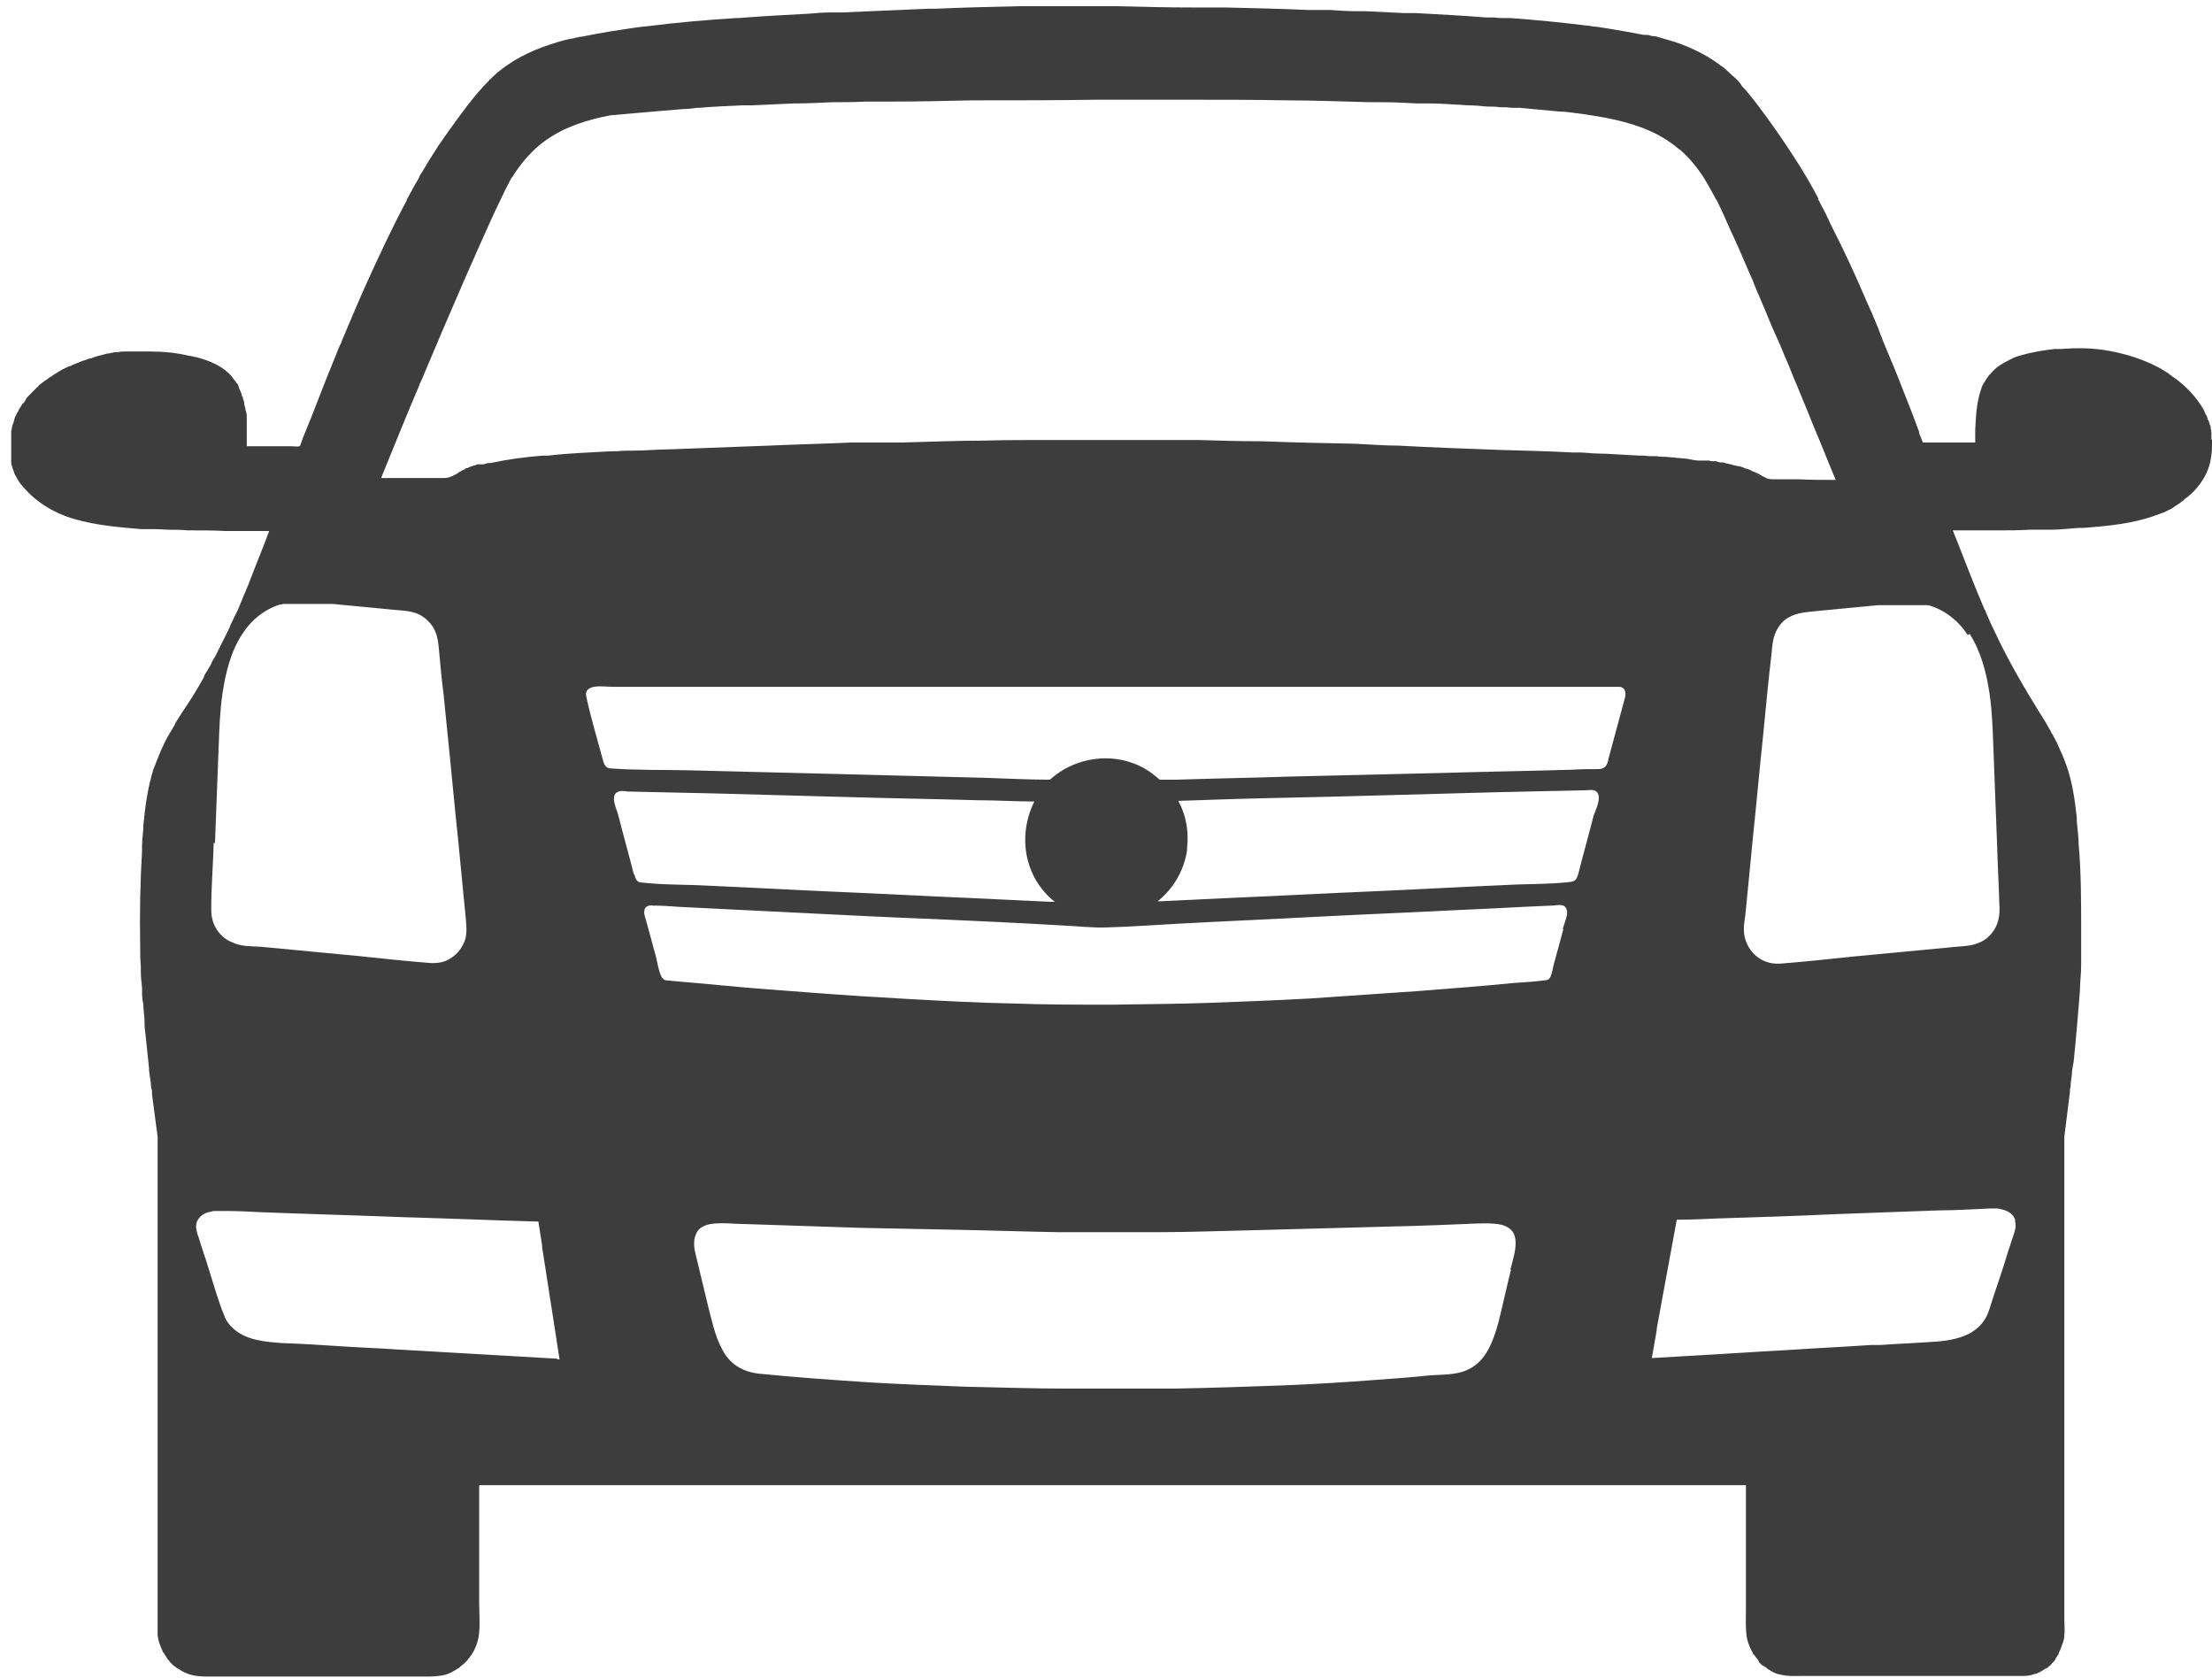 <?xml version="1.0" encoding="UTF-8"?>
<svg id="Layer_2" data-name="Layer 2" xmlns="http://www.w3.org/2000/svg" viewBox="0 0 35.5 26.93">
  <defs>
    <style>
      .cls-1 {
        fill: #3d3d3d;
        stroke-width: 0px;
      }
    </style>
  </defs>
  <g id="Wireframes...parte_1" data-name="Wireframes...parte 1">
    <path class="cls-1" d="M35.49,7.05s0,0,0,0c0-.02,0-.04,0-.06,0,0,0-.01,0-.02,0,0,0-.02,0-.02,0-.02,0-.04-.01-.07,0,0,0-.01,0-.02,0-.02-.01-.04-.02-.06,0-.01,0-.02-.01-.03,0-.02-.01-.03-.02-.04,0,0,0,0,0-.01,0-.01-.01-.02-.01-.03,0-.01-.01-.03-.02-.04-.01-.02-.02-.04-.03-.07,0,0,0,0,0,0-.12-.21-.29-.39-.49-.53-.01,0-.03-.02-.04-.03-.01,0-.03-.02-.04-.03-.02-.01-.03-.02-.05-.03-.03-.02-.05-.03-.08-.05,0,0,0,0,0,0-.26-.14-.54-.23-.82-.28-.26-.05-.52-.05-.78-.03-.02,0-.05,0-.07,0,0,0-.02,0-.03,0-.17.02-.36.05-.53.1-.04.01-.08.02-.12.04-.01,0-.02.01-.04.02-.01,0-.02.01-.04.02-.1.05-.19.1-.26.18,0,0,0,0,0,0,0,0-.02.02-.03.03,0,0-.01.02-.02.02-.01.01-.02.03-.03.04,0,.01-.02.02-.02.03-.02.03-.03.05-.05.08,0,0,0,0,0,0,0,0,0,0,0,0-.02.03-.03.07-.04.1,0,0,0,0,0,0-.07.2-.08.43-.09.64,0,0,0,0,0,.01,0,.06,0,.12,0,.18,0,0,0,0,0,.01-.01,0-.06,0-.08,0h-.68s-.07,0-.08,0c0,0,0,0,0,0-.02-.05-.04-.1-.06-.15,0,0,0-.02,0-.02-.04-.11-.08-.21-.12-.32-.05-.13-.1-.25-.15-.38,0,0,0,0,0,0,0,0,0,0,0,0,0,0,0,0,0,0-.09-.24-.19-.47-.29-.71-.03-.08-.06-.15-.09-.23,0,0,0,0,0,0,0-.01,0-.02-.01-.03-.06-.15-.12-.29-.19-.44-.17-.4-.35-.79-.55-1.18-.02-.04-.04-.08-.06-.13-.02-.03-.03-.07-.05-.1-.01-.02-.02-.04-.03-.06-.03-.05-.05-.1-.08-.15,0,0,0-.01,0-.02-.09-.17-.18-.33-.28-.49-.17-.27-.35-.54-.54-.8-.11-.15-.22-.3-.34-.44,0,0,0,0-.01-.01-.03-.03-.06-.06-.08-.1-.04-.05-.08-.09-.13-.13,0,0,0,0,0,0-.04-.04-.09-.08-.13-.12,0,0-.02-.02-.03-.02-.23-.18-.5-.31-.77-.4-.1-.03-.21-.06-.31-.09-.01,0-.02,0-.03,0-.03,0-.06-.02-.1-.02,0,0,0,0-.01,0-.01,0-.03,0-.04,0-.41-.08-.75-.13-.75-.13-.06,0-.12-.02-.17-.02-.4-.05-.81-.09-1.22-.12-.03,0-.06,0-.09,0-.06,0-.11,0-.17-.01-.04,0-.09,0-.13,0-.38-.03-.76-.05-1.13-.07-.06,0-.12,0-.19,0-.2-.01-.41-.02-.61-.03-.05,0-.11,0-.16,0-.14,0-.27-.01-.41-.02-.05,0-.09,0-.14,0-.07,0-.15,0-.22,0-.45-.02-.89-.03-1.34-.04-.08,0-.16,0-.23,0-.04,0-.08,0-.12,0-.06,0-.13,0-.19,0-.39,0-.78-.01-1.17-.02-.36,0-.72,0-1.08,0-.12,0-.24,0-.35,0-.06,0-.11,0-.17,0-.44.01-.87.02-1.31.04,0,0,0,0-.01,0-.04,0-.08,0-.12,0-.46.02-.93.04-1.39.06-.06,0-.12,0-.18,0-.12,0-.24.01-.35.02-.38.02-.76.04-1.13.07-.01,0-.03,0-.04,0-.47.03-.94.07-1.41.13-.13.01-.25.03-.38.05-.3.04-.69.12-.69.12-.02,0-.04,0-.05.01,0,0,0,0-.01,0-.05.01-.1.02-.15.03-.09.02-.19.05-.28.08-.34.11-.66.27-.93.52-.01.01-.03.03-.04.04,0,0-.02.01-.02.02,0,0,0,0,0,0-.25.25-.46.55-.67.84,0,0-.01.02-.02.03-.05.07-.09.13-.14.2,0,0,0,.01-.01.02-.08.12-.16.25-.23.37,0,0-.01.02-.02.03-.02.03-.03.05-.04.08-.02.04-.05.08-.07.12-.04.07-.08.15-.12.22,0,0,0,0,0,.01,0,0,0,0,0,0-.23.43-.44.88-.64,1.32-.14.31-.27.62-.4.93-.01.03-.02.06-.04.09-.16.39-.31.77-.46,1.16-.02.04-.03.08-.05.12-.02.05-.04.1-.06.15-.02.04-.03.09-.05.13,0,0,0,0,0,0,0,0,0,.02-.01.03,0,0,0,.01-.01.02-.03.01-.1,0-.13,0h-.64s-.07,0-.08,0c0,0,0,0,0,0,0-.05,0-.11,0-.16,0,0,0,0,0,0,0-.05,0-.09,0-.14,0,0,0-.01,0-.02,0-.04,0-.08,0-.12,0,0,0,0,0-.01,0-.04,0-.09-.02-.13,0,0,0,0,0,0,0-.03-.01-.06-.02-.09,0,0,0-.01,0-.02,0-.02-.01-.05-.02-.07,0-.02,0-.03-.02-.05,0-.01,0-.03-.01-.04,0-.02-.02-.05-.03-.07,0,0,0-.02-.01-.03,0,0,0-.02-.01-.03,0-.02-.02-.03-.03-.04,0,0,0-.01-.01-.02-.01-.02-.03-.03-.04-.05,0-.01-.02-.02-.02-.03-.15-.17-.35-.25-.57-.31-.04,0-.07-.02-.11-.02-.21-.05-.42-.07-.63-.07-.03,0-.07,0-.1,0,0,0,0,0,0,0-.05,0-.09,0-.14,0,0,0,0,0,0,0-.04,0-.09,0-.13,0,0,0-.01,0-.02,0-.04,0-.08,0-.12.01,0,0-.01,0-.02,0-.02,0-.05,0-.07.01-.02,0-.03,0-.05.01,0,0,0,0-.01,0-.04,0-.08.02-.13.03,0,0,0,0,0,0-.05.01-.11.03-.16.05-.02,0-.05.01-.07.02-.03.01-.06.02-.09.03-.04.02-.08.03-.12.05-.02.01-.05.02-.07.03,0,0,0,0-.01,0-.02.01-.04.02-.06.03-.05.02-.09.05-.14.08-.04.02-.07.05-.11.07,0,0,0,0,0,0-.03.02-.05.04-.07.05-.03.02-.05.04-.08.06,0,0-.02.01-.02.02-.02.02-.04.04-.06.06,0,0-.01.01-.02.02-.02.02-.04.04-.06.06,0,0-.01.01-.02.02-.02.02-.04.04-.05.07,0,0-.01.02-.02.03,0,.01-.02.02-.03.03,0,.01-.01.02-.02.03,0,0,0,.01-.01.02-.01.02-.03.04-.04.07,0,.01-.01.02-.02.03,0,.02-.02.04-.03.06,0,0,0,.02-.01.03,0,0,0,0,0,.01,0,.01,0,.02-.01.03,0,.02-.01.04-.02.06,0,.01,0,.02-.01.04,0,.02,0,.03-.01.05,0,.01,0,.03,0,.04,0,.02,0,.03,0,.05,0,.01,0,.03,0,.04,0,.02,0,.03,0,.05,0,.01,0,.03,0,.04,0,.02,0,.04,0,.06,0,0,0,.01,0,.02,0,0,0,.01,0,.02,0,.02,0,.03,0,.05,0,.01,0,.02,0,.03,0,.02,0,.04,0,.06,0,0,0,0,0,.01,0,.02,0,.03,0,.05.01.05.03.11.05.16,0,0,0,.02.01.02,0,0,0,.02.01.02.03.06.07.13.12.18.21.25.51.43.83.52.35.1.71.13,1.07.16.05,0,.09,0,.14,0,.02,0,.05,0,.07,0,.09,0,.17.01.26.01,0,0,.01,0,.02,0,.08,0,.16,0,.25.01.03,0,.05,0,.08,0,.17,0,.35,0,.52.01.03,0,.06,0,.09,0,.01,0,.03,0,.04,0,.14,0,.28,0,.42,0,.05,0,.11,0,.16,0-.06.16-.12.32-.19.49-.03.08-.06.15-.09.23-.03.07-.05.14-.08.2-.02.06-.05.11-.07.17-.04.1-.08.2-.13.29-.02.05-.05.1-.07.15,0,.02-.02.04-.03.07-.02.04-.04.08-.06.12-.02.04-.04.08-.06.12-.01.03-.03.05-.04.08-.02.04-.04.09-.07.13-.02.03-.03.06-.05.1-.02.03-.04.07-.06.1-.02.03-.04.06-.05.1-.11.2-.23.39-.36.58-.03.05-.07.11-.1.16,0,0,0,.02-.01.02,0,0,0,0,0,.01-.03.04-.05.09-.08.13-.01.02-.02.04-.04.07-.01.03-.03.05-.04.08-.03.06-.06.13-.09.2-.03.08-.06.15-.09.23-.09.29-.13.59-.16.9,0,0,0,0,0,.01,0,.1-.02.2-.02.3,0,.02,0,.04,0,.06,0,.01,0,.02,0,.03-.03.51-.04,1.02-.03,1.53,0,.11,0,.22.01.32,0,.02,0,.04,0,.05,0,.01,0,.02,0,.03,0,.09.01.18.02.27,0,.01,0,.02,0,.03h0s0,0,0,0c0,.08,0,.15.02.23,0,.09.02.19.02.28,0,.05,0,.1.01.16.02.19.04.38.06.57,0,.08.02.17.03.25,0,.05.01.1.02.14,0,.02,0,.03,0,.05.03.23.06.46.09.68,0,.02,0,.03,0,.05v7.68c0,.09,0,.18,0,.27.01.09.04.17.08.25,0,.01,0,.02.02.03,0,0,0,.01.01.02.01.02.02.03.03.05,0,0,0,0,.01.01,0,0,0,.01.01.02.02.02.03.04.05.06,0,0,.02.02.03.03.01.01.02.02.04.03.02.02.04.03.06.04.04.03.08.05.13.07.1.04.21.05.32.05h3.4s.02,0,.03,0h.05c.12,0,.24,0,.35-.03.07-.02.14-.06.2-.1.02-.01.04-.03.05-.04,0,0,.02-.01.02-.02,0,0,.01,0,.02-.01.01-.01.03-.03.04-.04,0,0,.01-.01.02-.02.01-.02.03-.04.04-.05,0-.01.02-.03.03-.04,0,0,0-.01.01-.02.05-.08.08-.16.1-.26.03-.18.01-.38.01-.56v-1.84s0,0,0,0v-.03s0,0,.01-.01h20.32s0,0,0,.01v1.99c0,.15-.01.32.02.47.02.08.05.15.09.22,0,.02.02.03.03.04,0,0,.01.02.02.03.02.02.04.05.05.07,0,0,0,0,0,.01,0,0,.02.02.03.03.01.01.02.02.04.03,0,0,.01,0,.02.01.02.01.04.03.05.04.02.01.04.02.05.03,0,0,0,0,0,0,.05.03.1.05.16.06.12.03.25.02.38.02,0,0,.02,0,.03,0h3.4s0,0,0,0h.01s0,0,.01,0c.03,0,.05,0,.08,0,0,0,0,0,0,0,.07,0,.13-.02.2-.04.05-.02.1-.05.14-.08,0,0,0,0,.01,0,.02-.01.03-.02.04-.03.01-.01.03-.02.04-.04,0,0,.01-.01.02-.02.02-.02.04-.04.05-.06,0,0,0,0,0-.01.01-.01.02-.03.03-.04,0-.01.01-.02.02-.03,0,0,0-.01,0-.02.01-.02.02-.04.03-.06,0-.02.02-.04.02-.06.02-.05.04-.1.04-.16.01-.08,0-.16,0-.24,0-.04,0-.09,0-.13v-7.2s0-.02,0-.03v-.33s0,0,0-.01c0-.02,0-.04,0-.06.03-.24.06-.48.09-.72,0-.03,0-.05.01-.08,0-.06.01-.12.02-.19,0-.07.02-.15.03-.22.04-.38.07-.76.1-1.13,0,0,0,0,0,0h0c0-.14.02-.27.02-.41,0-.01,0-.02,0-.03,0-.03,0-.06,0-.09,0-.08,0-.17,0-.25,0-.03,0-.07,0-.1,0-.04,0-.07,0-.11,0-.45,0-.91-.04-1.36,0,0,0,0,0,0,0-.12-.02-.25-.03-.37,0,0,0-.01,0-.02,0-.01,0-.03,0-.04,0,0,0,0,0,0-.03-.28-.07-.56-.16-.82-.03-.08-.06-.17-.1-.25-.02-.04-.03-.07-.05-.11,0,0,0,0,0,0,0-.02-.02-.04-.03-.06-.01-.03-.03-.05-.04-.08-.01-.02-.03-.04-.04-.07-.03-.05-.05-.09-.08-.14-.03-.05-.06-.1-.1-.16-.26-.42-.51-.85-.72-1.3-.05-.1-.1-.21-.14-.31,0-.01-.01-.03-.02-.04-.16-.37-.3-.74-.45-1.12-.02-.05-.04-.1-.06-.15.05,0,.09,0,.14,0,.14,0,.28,0,.43,0,.06,0,.13,0,.19,0,.15,0,.3,0,.46-.01.04,0,.07,0,.11,0,.05,0,.09,0,.14,0,.03,0,.06,0,.1,0,.15,0,.3-.02.45-.03,0,0,.02,0,.03,0,.02,0,.04,0,.05,0,.4-.03.81-.07,1.18-.21.03-.01.06-.02.08-.03,0,0,.02,0,.03-.01.03-.01.06-.03.08-.04,0,0,.02,0,.02-.01.03-.01.05-.03.08-.05.03-.02.07-.04.1-.07,0,0,0,0,0,0,.02-.01.04-.03.06-.05,0,0,.02-.01.03-.02.02-.02.05-.04.07-.06,0,0,0,0,0,0,.02-.02.03-.03.05-.05.12-.13.21-.28.25-.45.02-.09.03-.18.03-.28,0-.03,0-.06,0-.08ZM3.45,13.53c.02-.52.04-1.05.06-1.57.01-.28.02-.55.06-.83.05-.33.13-.67.32-.96.14-.22.35-.39.6-.47.02,0,.03,0,.05-.01h.8c.31.03.63.06.94.09.17.02.35.01.5.11.09.06.16.14.2.23.05.11.06.24.07.36.02.22.04.44.07.67.02.2.04.4.06.6.06.57.11,1.14.17,1.7.04.41.08.82.12,1.23.01.13.03.25,0,.38-.04.13-.12.24-.23.31-.1.07-.22.09-.35.08-.38-.03-.75-.07-1.13-.11-.53-.05-1.05-.1-1.58-.15-.15-.01-.31,0-.45-.07-.11-.04-.2-.12-.26-.22-.06-.1-.08-.2-.08-.32,0-.35.03-.7.04-1.06ZM8.94,21.8c-.87-.05-1.73-.1-2.6-.15-.29-.02-.59-.03-.88-.05-.31-.02-.61-.04-.92-.05-.27-.02-.57-.04-.78-.22-.07-.06-.13-.13-.16-.22-.1-.24-.17-.5-.25-.75-.05-.17-.11-.33-.16-.5-.02-.05-.03-.09-.04-.14-.02-.13.06-.23.19-.27.03,0,.07-.02.1-.02.06,0,.12,0,.18,0,.19,0,.38.01.58.02.77.03,1.53.05,2.3.08.71.02,1.42.05,2.14.07l.06.38s0,.06.01.09l.27,1.74s-.02,0-.03,0ZM10.17,14.02c-.08-.32-.17-.63-.25-.95-.02-.08-.12-.27-.03-.35.05-.04.12-.03.18-.02.46.01.92.02,1.38.03.74.02,1.47.04,2.21.06.68.02,1.36.03,2.04.05.3,0,.6.02.9.02h0c-.2.4-.2.88.03,1.27.08.13.18.25.3.34h0s-.04,0-.06,0c-.42-.02-.84-.04-1.26-.06-.72-.03-1.44-.07-2.16-.1-.7-.03-1.4-.07-2.1-.1-.35-.02-.71-.01-1.05-.05-.08,0-.1-.06-.12-.13ZM24.25,20.37c-.07.28-.13.56-.2.84-.08.29-.19.62-.48.76-.2.1-.43.08-.65.1-.28.03-.56.05-.84.07-.51.04-1.02.07-1.53.09-.57.02-1.14.04-1.72.05-.57,0-1.14,0-1.71,0-.54,0-1.07-.02-1.61-.03-.52-.02-1.04-.04-1.56-.07-.59-.04-1.18-.08-1.77-.14-.27-.03-.48-.16-.6-.41-.11-.21-.16-.46-.22-.69-.06-.26-.13-.53-.19-.79-.03-.11-.05-.24,0-.35.04-.1.13-.14.23-.16.18-.03.38,0,.57,0,.61.02,1.21.04,1.82.06.5.01.99.02,1.49.03.56.01,1.12.03,1.69.04.55,0,1.09,0,1.64,0,.48,0,.97-.02,1.45-.03.75-.02,1.5-.04,2.24-.06.48-.01.95-.03,1.43-.05.21,0,.55-.03.59.25.02.16-.04.33-.08.49ZM25.09,14.91c-.05.18-.1.37-.15.55-.02.07-.03.16-.06.22-.02.04-.06.05-.1.05-.15.02-.3.03-.46.04-.51.05-1.03.09-1.54.13-.58.04-1.17.08-1.75.12-.53.03-1.07.05-1.6.07-.53.02-1.07.02-1.6.03-.53,0-1.07,0-1.6-.02-.54-.01-1.09-.04-1.63-.07-.52-.03-1.03-.06-1.54-.1-.49-.04-.98-.07-1.48-.12-.29-.03-.58-.05-.88-.08-.04,0-.07-.03-.09-.07-.04-.09-.06-.21-.08-.3-.05-.18-.1-.37-.15-.55-.01-.06-.05-.13-.04-.19,0-.08.08-.1.14-.09.14,0,.28.01.41.02.61.03,1.22.06,1.82.09.79.04,1.58.08,2.37.11.66.03,1.32.06,1.99.1.23.01.47.04.7.03.38-.01.77-.04,1.15-.06.73-.04,1.47-.07,2.2-.11.77-.04,1.54-.07,2.31-.11.49-.02.98-.05,1.47-.07.06,0,.14-.02.19,0,.04.02.06.06.06.11,0,.09-.05.18-.07.27ZM25.58,13.07c-.08.32-.17.63-.25.95-.02.07-.04.12-.12.13-.35.04-.7.03-1.05.05-.7.03-1.4.07-2.1.1-.72.03-1.44.07-2.16.1-.42.02-.84.04-1.26.06-.02,0-.04,0-.06,0h0c.25-.2.42-.49.47-.81,0-.07.01-.13.01-.2,0-.21-.05-.42-.15-.6h0c.3-.01.6-.02.9-.03.68-.02,1.36-.03,2.04-.05.74-.02,1.47-.04,2.21-.06.46-.01.92-.02,1.38-.03.06,0,.13-.02.18.02.09.08,0,.27-.03.35ZM25.81,12.2c-.02.08-.05.13-.14.14-.15,0-.29,0-.44.01-.67.02-1.34.03-2.01.05-.84.02-1.68.04-2.52.06-.61.02-1.21.03-1.82.05-.09,0-.18,0-.27,0h0c-.13-.12-.27-.21-.44-.27-.45-.16-.97-.05-1.32.27h0c-.35,0-.7-.02-1.04-.03-.78-.02-1.55-.04-2.33-.06-.8-.02-1.6-.04-2.4-.06-.42-.01-.85,0-1.27-.03-.1,0-.12-.08-.14-.16-.09-.33-.19-.66-.26-.99-.05-.22.29-.16.41-.16h15.86c.1,0,.2,0,.3,0,.1,0,.12.09.1.17-.09.33-.18.67-.27,1ZM10.6,1.78c.12-.01.24-.02.36-.03.08,0,.15-.01.23-.02,0,0,.02,0,.03,0,.23-.02.47-.03.7-.04.05,0,.09,0,.14,0,.22-.01.45-.02.67-.03.21,0,.42-.01.63-.02.17,0,.35,0,.52-.01.07,0,.14,0,.21,0,.07,0,.14,0,.21,0,.43,0,.87-.01,1.3-.02.03,0,.07,0,.1,0,.63,0,1.26,0,1.89-.01.23,0,.47,0,.7,0,.2,0,.4,0,.6,0,.02,0,.04,0,.06,0,.04,0,.08,0,.12,0,.53,0,1.05,0,1.58.01.45,0,.9.02,1.34.03.07,0,.13,0,.2,0,.19,0,.37.01.56.02.07,0,.13,0,.2,0,.2,0,.4.02.61.03.1,0,.21.01.31.02.07,0,.13,0,.2.01.06,0,.12,0,.19.01.04,0,.09,0,.13,0,.21.02.43.04.64.06.07,0,.15.01.22.02.18.02.35.05.52.08.41.08.79.2,1.11.45.02.02.04.03.06.05,0,0,.01,0,.02.01.15.13.28.29.39.46.06.1.12.21.18.32,0,0,0,0,0,0,0,.01.01.02.02.03.08.16.15.32.22.48.11.23.21.47.31.7.03.06.06.13.08.19.06.15.13.3.19.45.06.15.12.29.19.44.05.11.09.22.14.33.05.11.09.23.14.34.06.15.13.31.19.46.06.15.12.3.18.44.09.22.18.44.27.66,0,0,0,0,0,0-.2,0-.4,0-.6-.01-.13,0-.25,0-.38,0-.07,0-.11,0-.17-.04-.01,0-.03-.01-.04-.02-.02-.01-.05-.03-.07-.04-.02,0-.04-.02-.05-.02-.02,0-.04-.02-.06-.03-.02,0-.04-.02-.06-.02-.02,0-.04-.01-.05-.02-.02,0-.05-.02-.07-.02-.02,0-.03,0-.05-.01-.03,0-.05-.01-.08-.02-.01,0-.03,0-.04-.01-.03,0-.05-.01-.08-.02-.01,0-.03,0-.04,0-.03,0-.05-.01-.08-.02-.02,0-.03,0-.05,0-.02,0-.04,0-.06-.01-.01,0-.03,0-.04,0,0,0-.01,0-.02,0,0,0,0,0,0,0h0s0,0,0,0c0,0-.02,0-.03,0-.02,0-.05,0-.07,0-.07,0-.14-.02-.2-.03,0,0,0,0-.01,0-.11-.01-.22-.02-.32-.03-.05,0-.1,0-.15-.01-.07,0-.14,0-.21-.01-.03,0-.05,0-.08,0-.18-.01-.35-.02-.53-.03-.13,0-.26-.01-.4-.02-.04,0-.09,0-.13,0-.38-.02-.76-.03-1.14-.04-.55-.02-1.11-.04-1.66-.07-.23,0-.46-.02-.69-.03,0,0,0,0,0,0,0,0,0,0,0,0-.5-.01-1-.02-1.5-.04,0,0,0,0-.01,0-.34,0-.67-.01-1.01-.02,0,0-.01,0-.02,0-.2,0-.41,0-.61,0-.2,0-.41,0-.61,0-.39,0-.77,0-1.16,0-.35,0-.71,0-1.06.01-.43,0-.86.02-1.29.03-.09,0-.18,0-.27,0-.04,0-.09,0-.13,0-.08,0-.16,0-.24,0-.06,0-.11,0-.17,0,0,0,0,0,0,0,0,0,0,0,0,0-.44.02-.88.03-1.33.05-.53.02-1.06.04-1.6.06-.18,0-.37.02-.55.02-.1,0-.19,0-.29.01,0,0-.01,0-.02,0,0,0-.02,0-.03,0,0,0-.02,0-.03,0-.34.02-.68.03-1.02.07-.02,0-.04,0-.06,0,0,0-.01,0-.02,0-.28.02-.57.06-.85.12,0,0-.02,0-.03,0-.03,0-.06.02-.09.02,0,0-.02,0-.03,0,0,0-.01,0-.02,0-.01,0-.02,0-.03,0-.02,0-.03.01-.05.02-.01,0-.03,0-.04.01-.03,0-.05.02-.08.03-.01,0-.03,0-.04.02-.03.01-.05.02-.08.04-.01,0-.02.01-.03.02-.03.02-.06.03-.09.05,0,0,0,0-.01,0-.05.03-.1.03-.16.03,0,0,0,0-.01,0,0,0,0,0,0,0h0c-.13,0-.26,0-.39,0-.19,0-.38,0-.57,0,0,0,0,0,0-.01.2-.49.4-.99.61-1.48,0-.02.02-.05.03-.07.23-.55.47-1.11.71-1.66.15-.34.3-.68.45-1.01.09-.18.17-.37.27-.55.01-.02.02-.04.04-.06.01-.02.02-.03.03-.05.12-.18.26-.34.42-.47.01-.01.03-.02.04-.03.01-.01.03-.02.04-.03.31-.22.67-.33,1.04-.4M32.34,19.6c.02.07,0,.14-.02.2-.06.18-.12.36-.17.53-.07.22-.15.44-.22.67-.02.06-.04.11-.07.16-.06.1-.15.18-.26.24-.18.09-.39.12-.59.13-.28.02-.56.03-.83.05-.05,0-.1,0-.15,0-.44.03-.88.05-1.32.08-.56.03-1.13.07-1.69.1-.17.01-.34.02-.51.03l.07-.4s.01-.05.01-.08l.32-1.74c.22,0,.43-.01.65-.02.64-.02,1.28-.04,1.91-.07.55-.02,1.11-.04,1.66-.06.27,0,.54-.02.81-.03,0,0,0,0,.01,0,.03,0,.07,0,.11,0,.12.02.24.06.28.18ZM31.61,10.17c.18.28.27.62.32.96.04.27.05.55.06.83.02.52.04,1.05.06,1.57.01.35.03.7.04,1.06,0,.11-.02.22-.08.32-.06.1-.15.18-.26.22-.14.06-.3.05-.45.07-.53.05-1.05.1-1.58.15-.38.04-.75.08-1.13.11-.12.01-.24-.01-.35-.08-.11-.07-.19-.18-.23-.31-.04-.13-.02-.25,0-.38.04-.41.08-.82.12-1.23.06-.57.11-1.14.17-1.7.04-.42.08-.84.13-1.26.01-.12.02-.25.07-.36.04-.09.11-.18.2-.23.15-.09.33-.09.5-.11.31-.03.63-.06.94-.09h.79s.03,0,.05.01c.25.08.46.25.6.47Z"/>
  </g>
</svg>